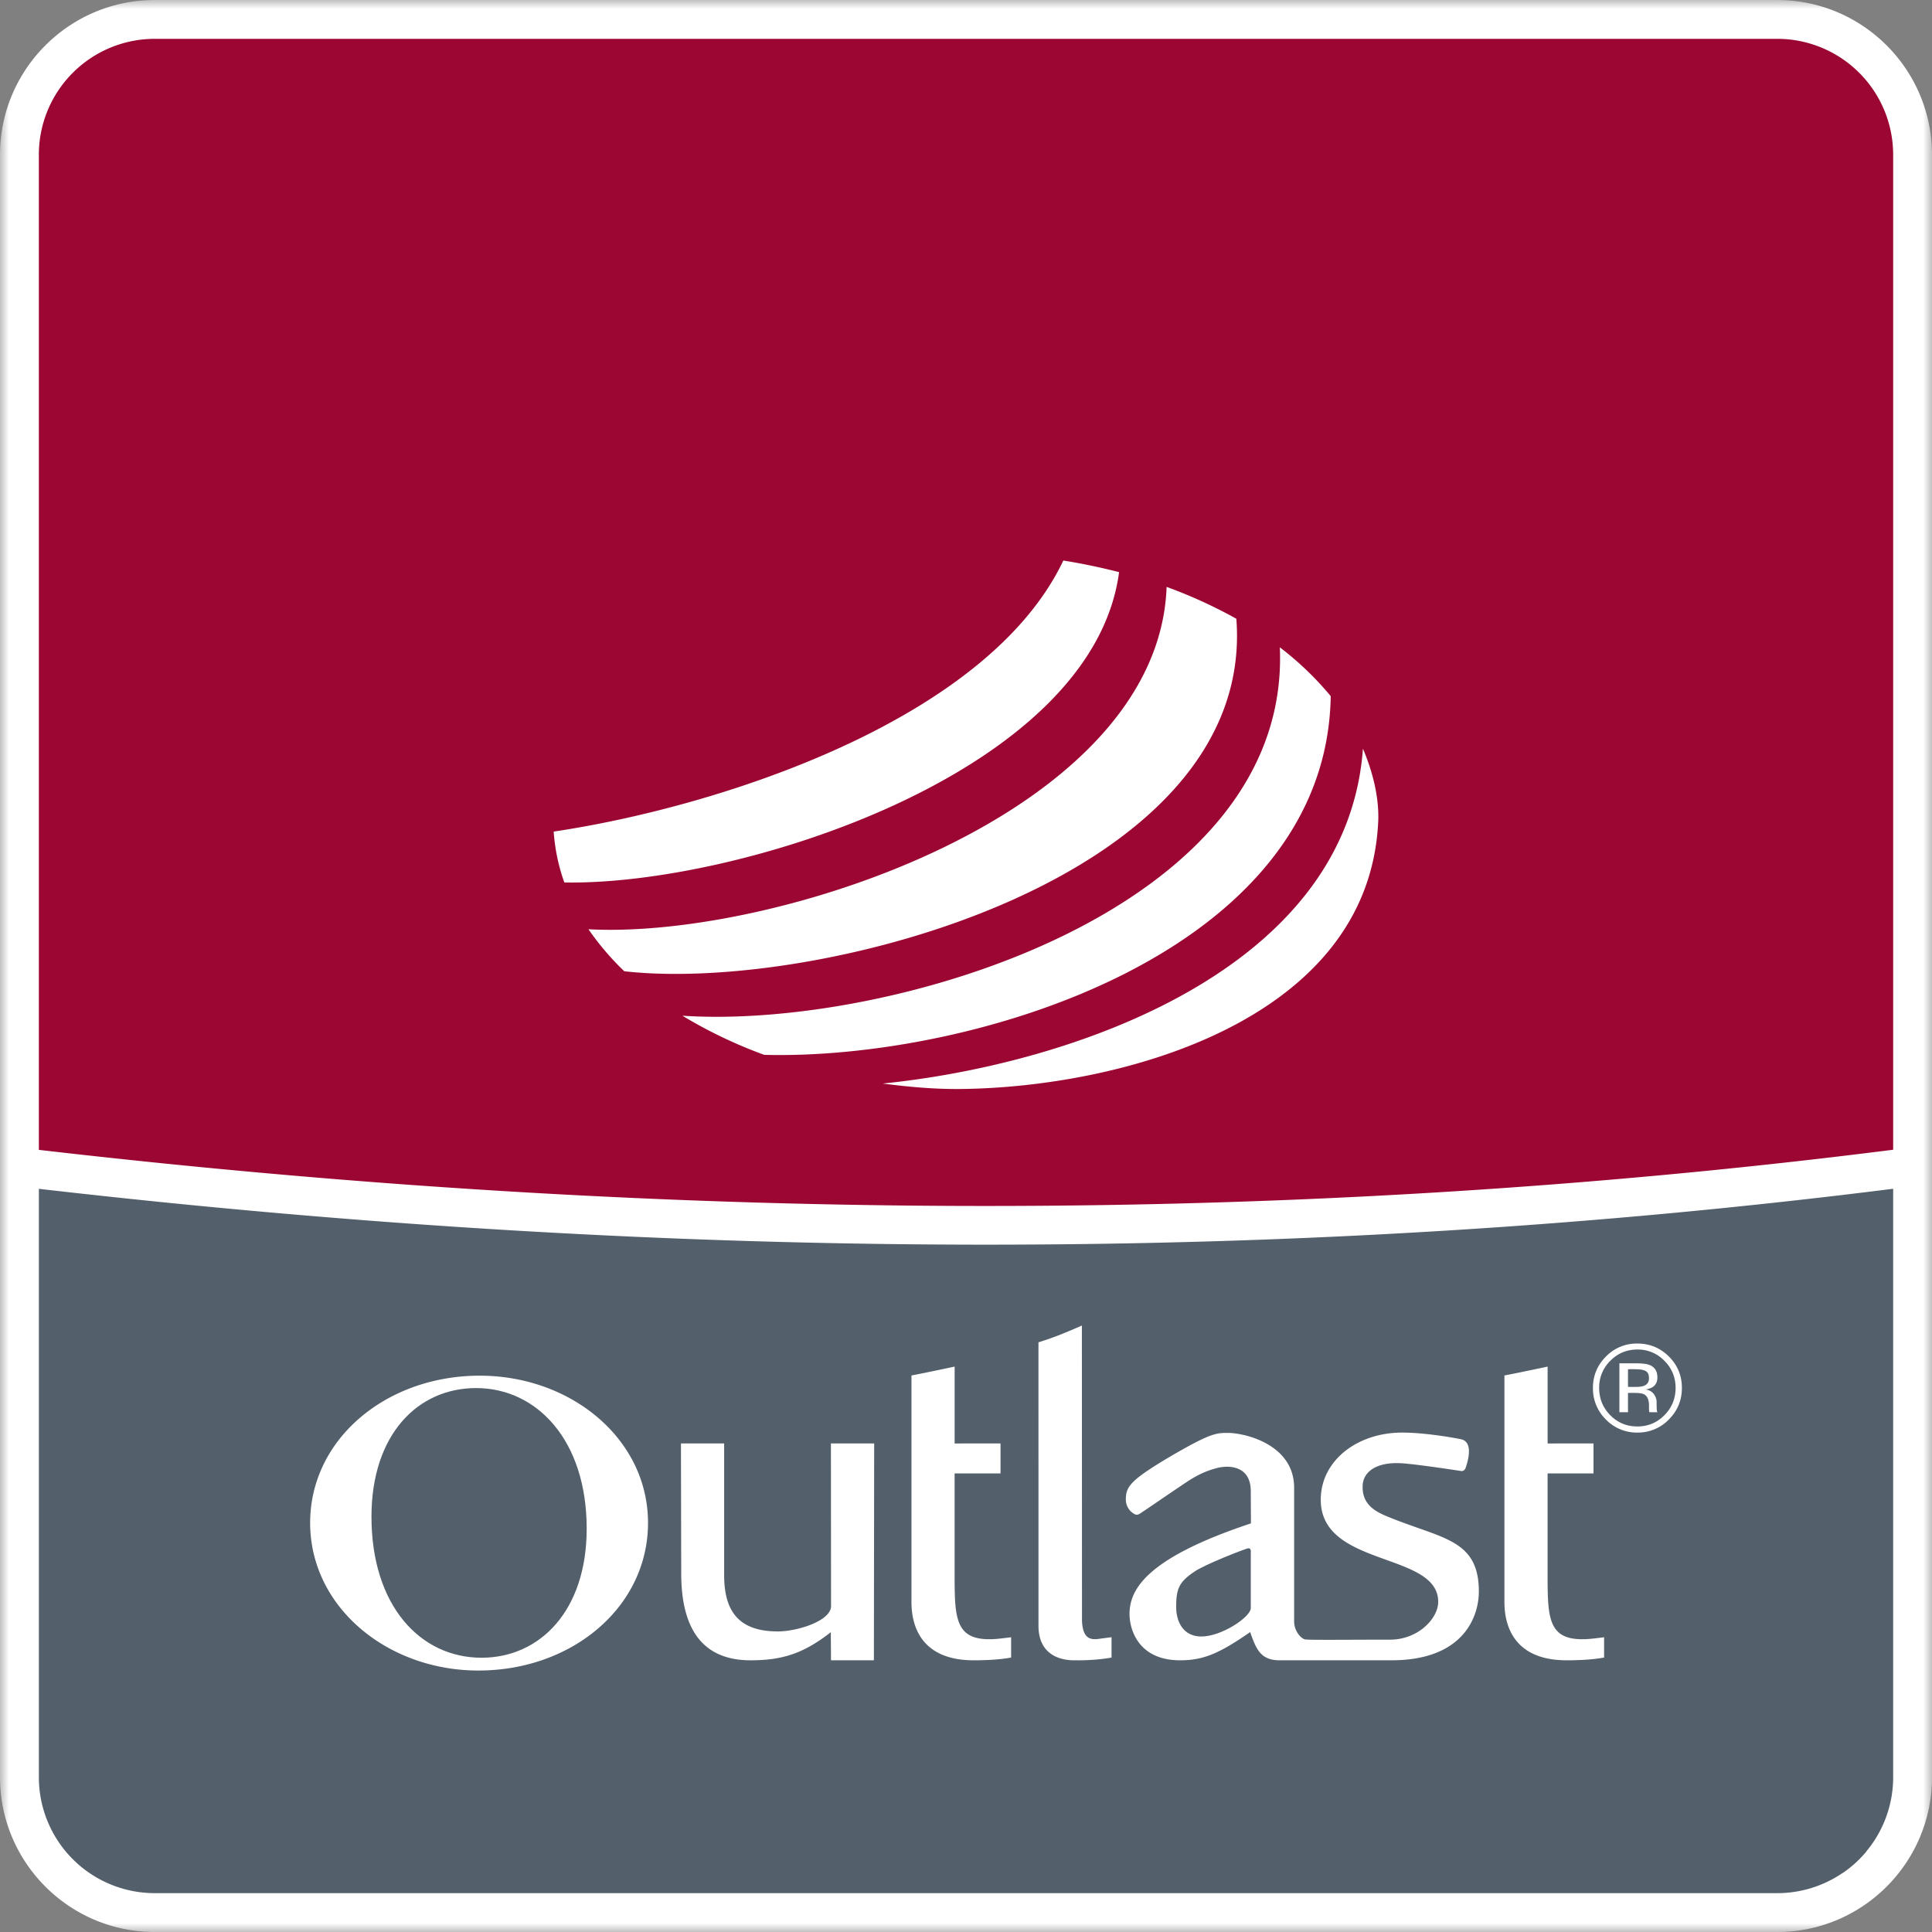 <svg width="109" height="109" xmlns="http://www.w3.org/2000/svg" xmlns:xlink="http://www.w3.org/1999/xlink"><rect width="100%" height="100%" fill="#808080" stroke="none"/><defs><path id="path-1" d="M0 .001h109V109H0z"/></defs><g id="Outlast_Logo" stroke="none" stroke-width="1" fill="none" fill-rule="evenodd"><g id="Group-16"><g id="Group-3"><mask id="mask-2" fill="#fff"><use xlink:href="#path-1"/></mask><path d="M105.316 104.43c-.4.483-.868.91-1.39 1.262a6.522 6.522 0 0 1 1.39-1.263M100.27.001H8.73C3.918.001 0 3.917 0 8.731v91.539c0 4.813 3.917 8.73 8.73 8.73h91.54c4.814 0 8.73-3.917 8.73-8.73V8.73c0-4.813-3.916-8.729-8.73-8.729" id="Fill-1" fill="#FFF" mask="url(#mask-2)"/></g><path d="M77.753 46.414c-.568 11.14-14.383 14.917-23.517 15.025-1.477.018-2.964-.116-4.428-.307 10.742-1.093 26.186-6.418 27.086-18.895.547 1.297.931 2.758.86 4.177m-34.64 13.098a26.492 26.492 0 0 1-4.615-2.208c11.678.786 34.35-5.869 33.707-20.782a17.445 17.445 0 0 1 2.871 2.754c-.233 14.524-20.21 20.546-31.963 20.236m-7.894-4.716a15.585 15.585 0 0 1-2.02-2.369c10.522.57 32.154-6.497 32.618-19.315a27.105 27.105 0 0 1 3.934 1.797c1.131 14.631-23.5 21.132-34.532 19.887m-3.382-5.01a10.686 10.686 0 0 1-.6-2.87c9.205-1.366 24.452-6.23 28.753-15.292 1.058.17 2.108.388 3.145.656-1.508 11.384-21.596 17.7-31.298 17.506M100.27 2.191H8.731a6.539 6.539 0 0 0-6.539 6.54v56.142c36.437 4.224 71.31 4.22 104.617-.007V8.73a6.54 6.54 0 0 0-6.538-6.539" id="Fill-4" fill="#9B0732"/><path d="M93.034 77.755c0-.2-.063-.335-.185-.404s-.317-.102-.587-.102h-.413v.998h.438c.204 0 .359-.02.462-.06.189-.077.285-.22.285-.432" id="Fill-6" fill="#535F6B"/><path d="M26.86 78.312c-3.291 0-5.902 2.619-5.902 7.258 0 5.013 2.747 7.956 6.207 7.956 3.29 0 5.935-2.644 5.935-7.283 0-4.99-2.814-7.931-6.24-7.931" id="Fill-8" fill="#535F6B"/><path d="M70.351 87.368c-.145.038-2.388.888-2.992 1.32-.847.569-1.002.97-1.002 1.97 0 .835.396 1.671 1.422 1.671 1.151 0 2.788-1.111 2.788-1.598v-3.093c.021-.258-.046-.319-.216-.27" id="Fill-10" fill="#535F6B"/><path d="M94.154 80.085a2.419 2.419 0 0 1-1.776.738 2.411 2.411 0 0 1-1.777-.738 2.438 2.438 0 0 1-.73-1.782c0-.693.246-1.28.736-1.773a2.415 2.415 0 0 1 1.77-.73c.694 0 1.288.243 1.777.73.492.49.735 1.078.735 1.773 0 .695-.243 1.29-.735 1.782zM90.5 93.517c-.492.09-1.173.154-2.11.154-3.476 0-3.513-2.67-3.513-3.345V77.601c.774-.145 2.13-.436 2.437-.5v4.337l2.589-.003v1.693h-2.59v5.83c.002 2.577.073 3.802 2.709 3.471l.478-.057v1.145zm-11.997.154h-6.306c-1.09 0-1.33-.646-1.665-1.592-1.781 1.241-2.681 1.592-3.95 1.592-2.363 0-2.856-1.745-2.856-2.609 0-1.373.92-3.147 6.85-5.115l-.01-1.819c0-1.397-1.167-1.484-1.872-1.313-.77.19-1.336.526-1.77.815-.683.453-2.13 1.45-2.621 1.772 0 0-.094.062-.175.057-.06-.003-.132-.042-.132-.042a.937.937 0 0 1-.478-.803c0-.724.208-1.077 2.48-2.425 2.267-1.322 2.602-1.347 3.267-1.347.967 0 3.748.647 3.748 3.097v7.556c0 .434.295.881.579.988.044.055 2.297.024 4.829.024 1.586 0 2.72-1.194 2.72-2.136 0-2.834-6.626-1.927-6.626-5.757 0-2.21 2.058-3.79 4.593-3.79 1.393 0 3.147.338 3.269.366.759.114.467 1.181.307 1.633-.035.1-.13.186-.243.17 0 0-2.691-.416-3.47-.444-1.35-.05-2.054.498-2.092 1.256-.046.944.538 1.376 1.205 1.674 3.17 1.351 5.35 1.27 5.35 4.318 0 1.322-.784 3.874-4.931 3.874zm-15.792-.154c-.411.075-.956.137-1.673.154-.14.002-.283 0-.435 0-.985 0-2.028-.455-2.014-1.974l-.001-15.966c.908-.282 1.557-.557 2.45-.946l.006 16.652c.05 1.261.713 1.052 1.189.992.185-.023.29-.039.478-.062v1.15zm-5.665 0c-.493.09-1.173.154-2.11.154-3.476 0-3.513-2.67-3.513-3.345V77.601c.774-.145 2.129-.436 2.436-.5v4.337l2.589-.003v1.693h-2.59v5.83c.002 2.577.073 3.802 2.709 3.471l.479-.057v1.145zm-7.743.152h-2.421c.003-.755-.016-1.496-.005-1.587-1.571 1.234-2.787 1.585-4.511 1.59-2.991.005-3.933-2.114-3.933-4.922l-.015-7.315h2.437v7.421c0 2.028.8 3.186 3.035 3.186 1.09 0 2.996-.593 2.996-1.43l-.007-9.177h2.44l-.016 12.234zm-22.307.58c-5.156 0-9.498-3.592-9.498-8.33 0-4.739 4.308-8.306 9.565-8.306 5.156 0 9.497 3.567 9.497 8.305 0 4.74-4.273 8.33-9.564 8.33zM2.193 67.071v33.197a6.538 6.538 0 0 0 6.538 6.54h91.54a6.539 6.539 0 0 0 6.538-6.54v-33.2c-33.337 4.205-68.212 4.204-104.616.003z" id="Fill-12" fill="#535F6B"/><path d="M93.056 79.674l-.008-.027-.006-.032-.008-.087v-.22c0-.32-.087-.53-.26-.632-.105-.06-.285-.09-.54-.09h-.385v1.088h-.486v-2.757h.964c.342 0 .593.033.753.1.285.118.427.35.427.698 0 .245-.09.426-.269.543a1.04 1.04 0 0 1-.4.133c.216.035.373.124.474.27a.748.748 0 0 1 .152.428v.201l.006.206c.004.073.012.12.023.143l.02.035h-.457zm-.679-3.536c-.597 0-1.105.21-1.527.637a2.09 2.09 0 0 0-.628 1.528c0 .602.207 1.114.625 1.54.42.423.928.635 1.53.635.6 0 1.11-.212 1.527-.636.42-.425.63-.937.63-1.539 0-.598-.21-1.107-.63-1.528a2.066 2.066 0 0 0-1.527-.637z" id="Fill-14" fill="#535F6B"/></g></g></svg>